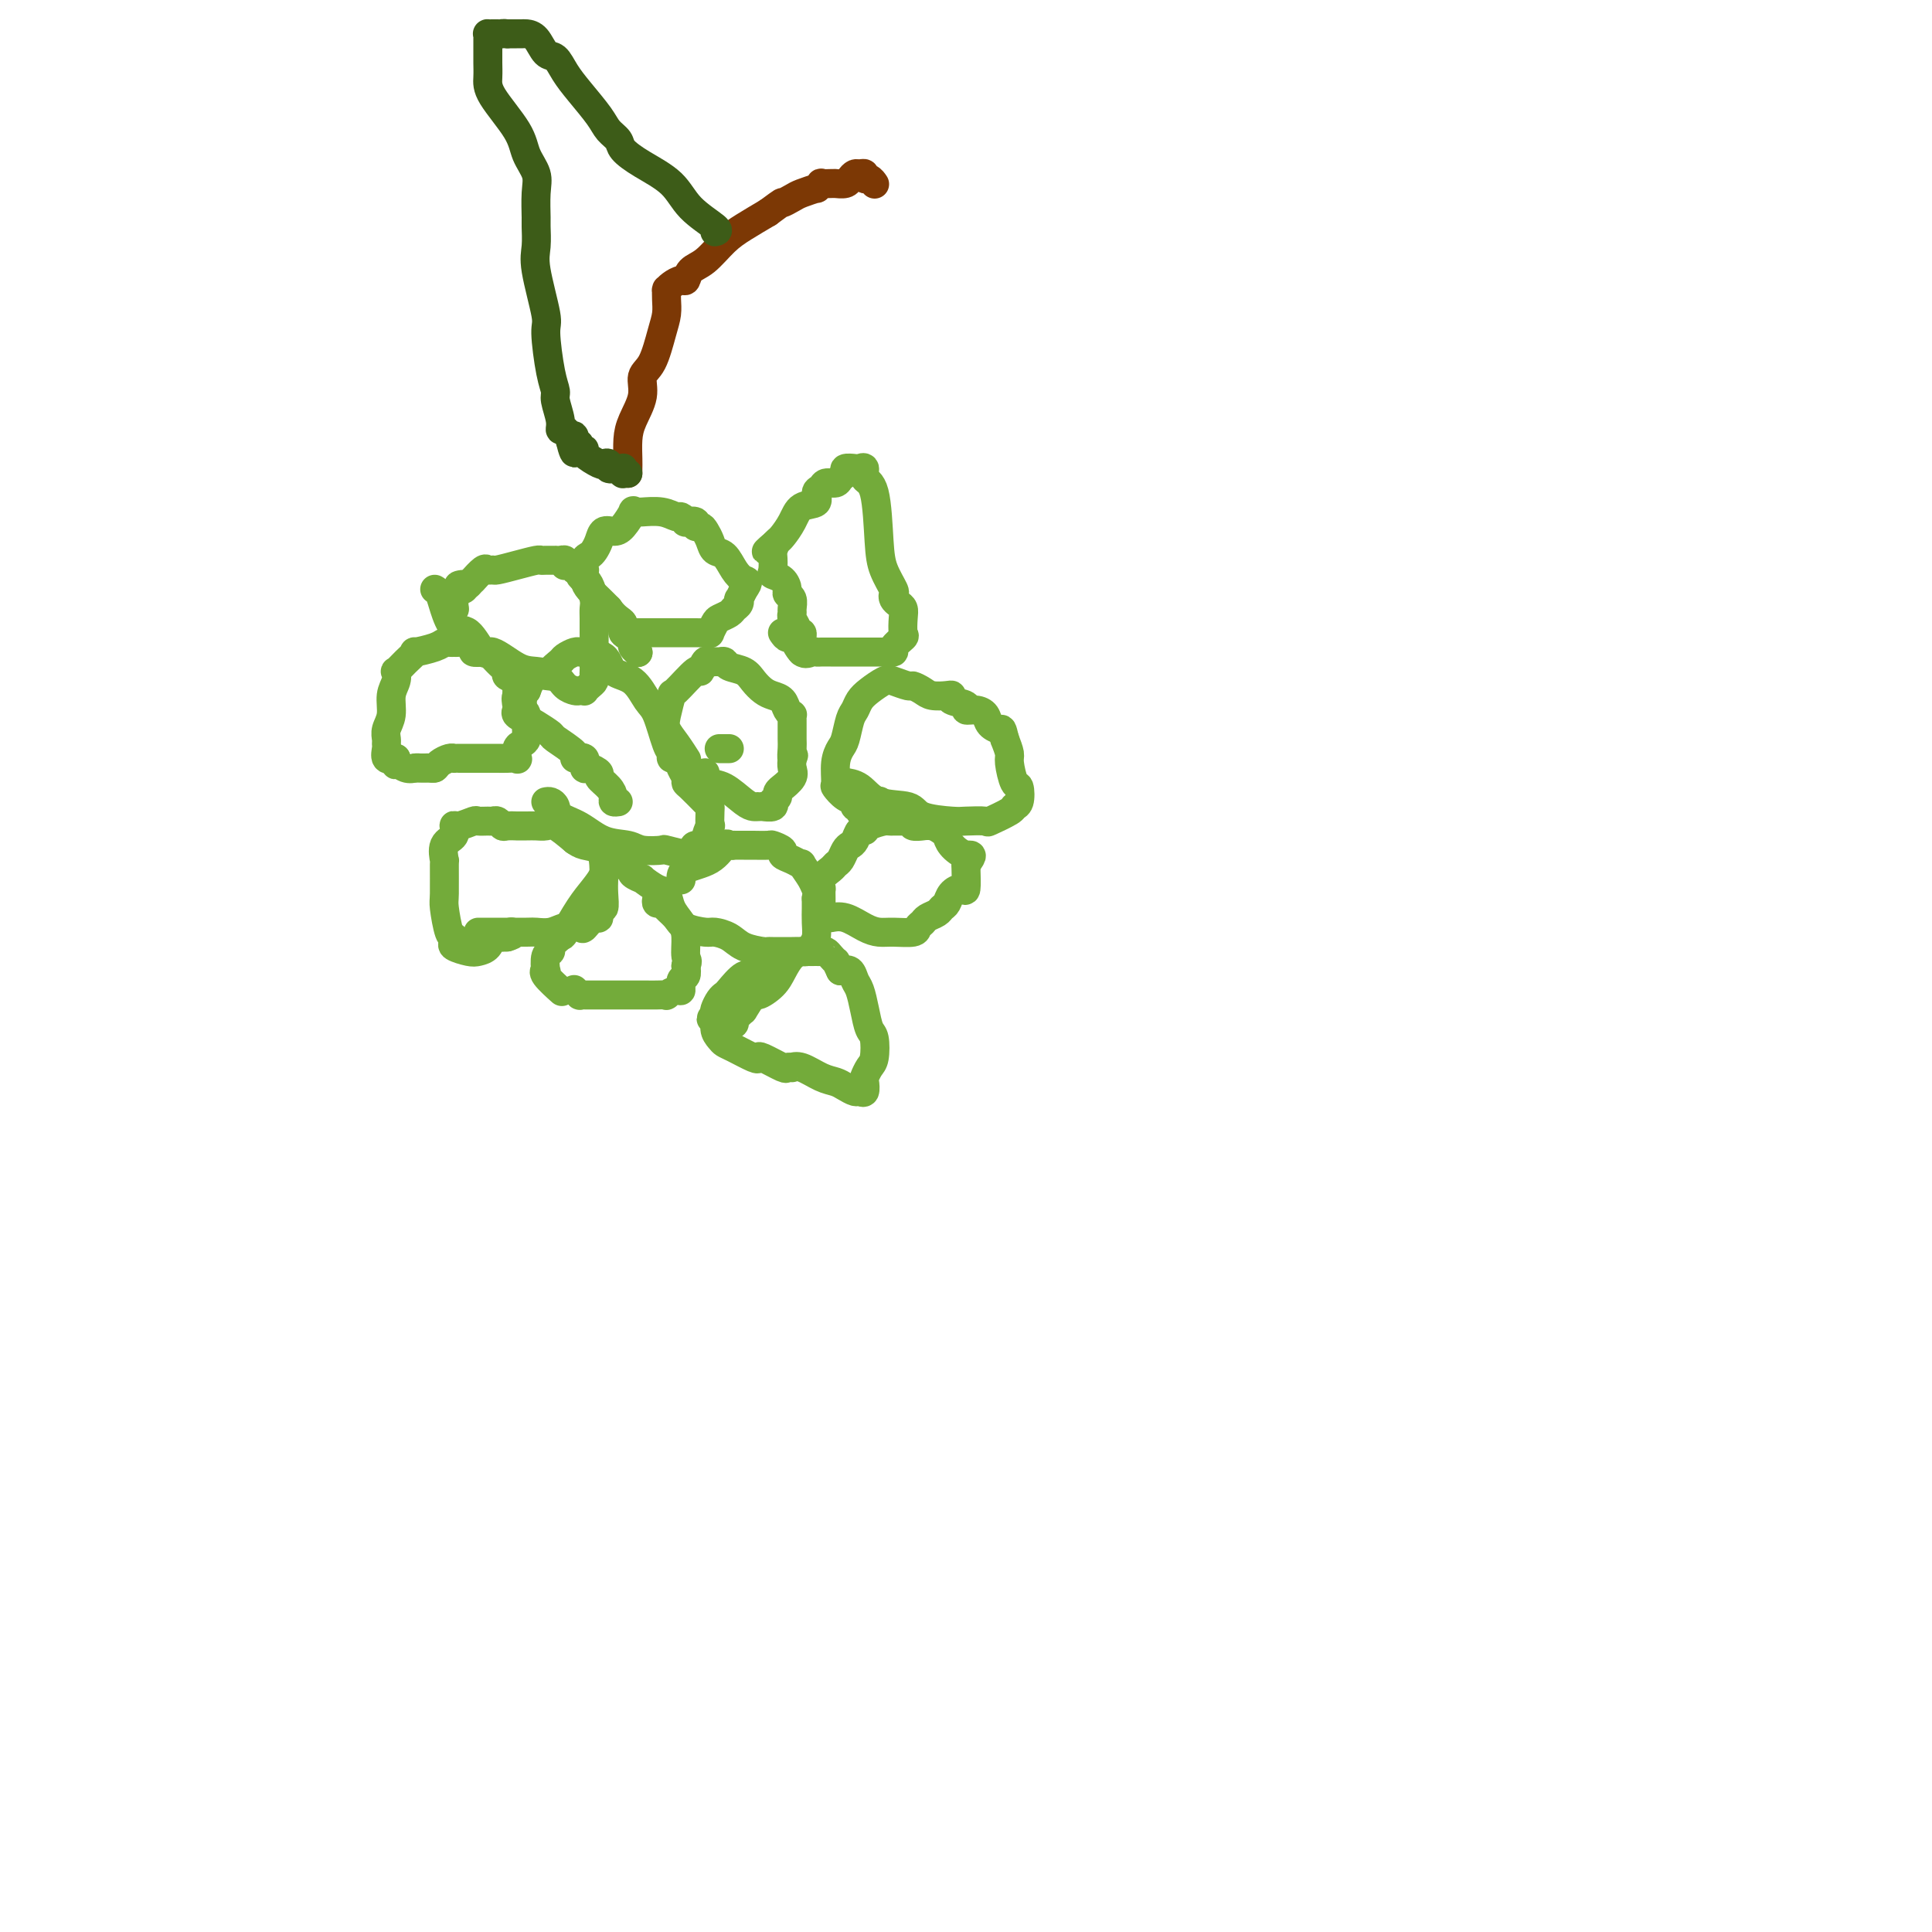<svg viewBox='0 0 400 400' version='1.1' xmlns='http://www.w3.org/2000/svg' xmlns:xlink='http://www.w3.org/1999/xlink'><g fill='none' stroke='#73AB3A' stroke-width='6' stroke-linecap='round' stroke-linejoin='round'><path d='M113,166c0.315,-0.063 0.631,-0.125 1,0c0.369,0.125 0.792,0.439 1,1c0.208,0.561 0.203,1.369 1,2c0.797,0.631 2.397,1.083 4,2c1.603,0.917 3.210,2.297 5,3c1.790,0.703 3.762,0.728 5,1c1.238,0.272 1.740,0.791 3,1c1.260,0.209 3.276,0.108 4,0c0.724,-0.108 0.157,-0.221 1,0c0.843,0.221 3.098,0.778 4,1c0.902,0.222 0.451,0.111 0,0'/><path d='M142,177c3.117,0.299 2.408,-0.454 2,-1c-0.408,-0.546 -0.516,-0.886 0,-1c0.516,-0.114 1.655,-0.002 2,0c0.345,0.002 -0.103,-0.104 0,-1c0.103,-0.896 0.759,-2.581 1,-3c0.241,-0.419 0.068,0.427 0,0c-0.068,-0.427 -0.033,-2.128 0,-3c0.033,-0.872 0.062,-0.915 0,-1c-0.062,-0.085 -0.216,-0.210 -1,-1c-0.784,-0.790 -2.199,-2.244 -3,-3c-0.801,-0.756 -0.989,-0.815 -1,-1c-0.011,-0.185 0.155,-0.498 0,-1c-0.155,-0.502 -0.632,-1.194 -1,-2c-0.368,-0.806 -0.626,-1.725 -1,-2c-0.374,-0.275 -0.862,0.094 -1,0c-0.138,-0.094 0.075,-0.652 0,-1c-0.075,-0.348 -0.437,-0.487 -1,-2c-0.563,-1.513 -1.328,-4.402 -2,-6c-0.672,-1.598 -1.252,-1.907 -2,-3c-0.748,-1.093 -1.664,-2.972 -3,-4c-1.336,-1.028 -3.092,-1.204 -4,-2c-0.908,-0.796 -0.968,-2.210 -2,-3c-1.032,-0.790 -3.034,-0.956 -4,-1c-0.966,-0.044 -0.894,0.033 -1,0c-0.106,-0.033 -0.390,-0.176 -1,0c-0.610,0.176 -1.546,0.672 -2,1c-0.454,0.328 -0.425,0.488 -1,1c-0.575,0.512 -1.752,1.374 -2,2c-0.248,0.626 0.433,1.015 0,1c-0.433,-0.015 -1.981,-0.433 -3,0c-1.019,0.433 -1.510,1.716 -2,3'/><path d='M109,143c-2.023,1.493 -1.080,1.226 -1,1c0.080,-0.226 -0.704,-0.411 -1,0c-0.296,0.411 -0.103,1.418 0,2c0.103,0.582 0.116,0.737 0,1c-0.116,0.263 -0.361,0.632 0,1c0.361,0.368 1.328,0.736 2,1c0.672,0.264 1.050,0.425 2,1c0.950,0.575 2.472,1.563 3,2c0.528,0.437 0.060,0.321 1,1c0.940,0.679 3.287,2.153 4,3c0.713,0.847 -0.207,1.067 0,1c0.207,-0.067 1.542,-0.422 2,0c0.458,0.422 0.038,1.622 0,2c-0.038,0.378 0.305,-0.064 1,0c0.695,0.064 1.740,0.634 2,1c0.260,0.366 -0.266,0.529 0,1c0.266,0.471 1.326,1.251 2,2c0.674,0.749 0.964,1.469 1,2c0.036,0.531 -0.183,0.874 0,1c0.183,0.126 0.766,0.036 1,0c0.234,-0.036 0.117,-0.018 0,0'/><path d='M175,162c-0.264,-0.027 -0.528,-0.053 0,0c0.528,0.053 1.847,0.186 3,1c1.153,0.814 2.141,2.309 4,3c1.859,0.691 4.590,0.577 6,1c1.410,0.423 1.498,1.383 3,2c1.502,0.617 4.417,0.891 6,1c1.583,0.109 1.835,0.054 3,0c1.165,-0.054 3.244,-0.106 4,0c0.756,0.106 0.189,0.371 1,0c0.811,-0.371 2.999,-1.378 4,-2c1.001,-0.622 0.814,-0.860 1,-1c0.186,-0.140 0.744,-0.183 1,-1c0.256,-0.817 0.209,-2.410 0,-3c-0.209,-0.590 -0.582,-0.179 -1,-1c-0.418,-0.821 -0.882,-2.875 -1,-4c-0.118,-1.125 0.109,-1.321 0,-2c-0.109,-0.679 -0.555,-1.839 -1,-3'/><path d='M208,153c-0.579,-2.431 -0.528,-2.010 -1,-2c-0.472,0.010 -1.468,-0.393 -2,-1c-0.532,-0.607 -0.599,-1.419 -1,-2c-0.401,-0.581 -1.137,-0.930 -2,-1c-0.863,-0.070 -1.854,0.139 -2,0c-0.146,-0.139 0.554,-0.625 0,-1c-0.554,-0.375 -2.360,-0.639 -3,-1c-0.640,-0.361 -0.112,-0.819 0,-1c0.112,-0.181 -0.192,-0.086 -1,0c-0.808,0.086 -2.121,0.163 -3,0c-0.879,-0.163 -1.323,-0.567 -2,-1c-0.677,-0.433 -1.589,-0.895 -2,-1c-0.411,-0.105 -0.323,0.146 -1,0c-0.677,-0.146 -2.118,-0.688 -3,-1c-0.882,-0.312 -1.206,-0.395 -2,0c-0.794,0.395 -2.058,1.268 -3,2c-0.942,0.732 -1.562,1.322 -2,2c-0.438,0.678 -0.696,1.443 -1,2c-0.304,0.557 -0.656,0.906 -1,2c-0.344,1.094 -0.682,2.932 -1,4c-0.318,1.068 -0.616,1.365 -1,2c-0.384,0.635 -0.855,1.609 -1,3c-0.145,1.391 0.037,3.200 0,4c-0.037,0.800 -0.293,0.592 0,1c0.293,0.408 1.135,1.433 2,2c0.865,0.567 1.751,0.674 2,1c0.249,0.326 -0.141,0.869 0,1c0.141,0.131 0.811,-0.150 1,0c0.189,0.150 -0.103,0.733 0,1c0.103,0.267 0.601,0.219 1,0c0.399,-0.219 0.700,-0.610 1,-1'/><path d='M180,167c1.226,0.083 1.792,-0.708 2,-1c0.208,-0.292 0.060,-0.083 0,0c-0.060,0.083 -0.030,0.042 0,0'/><path d='M158,201c0.093,0.036 0.186,0.073 0,0c-0.186,-0.073 -0.652,-0.255 -1,0c-0.348,0.255 -0.579,0.946 -1,1c-0.421,0.054 -1.031,-0.529 -2,0c-0.969,0.529 -2.298,2.169 -3,3c-0.702,0.831 -0.776,0.852 -1,1c-0.224,0.148 -0.599,0.425 -1,1c-0.401,0.575 -0.829,1.450 -1,2c-0.171,0.550 -0.086,0.775 0,1'/><path d='M148,210c-1.534,1.526 -0.369,0.841 0,1c0.369,0.159 -0.059,1.160 0,2c0.059,0.840 0.604,1.518 1,2c0.396,0.482 0.642,0.768 1,1c0.358,0.232 0.828,0.409 2,1c1.172,0.591 3.045,1.594 4,2c0.955,0.406 0.992,0.214 1,0c0.008,-0.214 -0.013,-0.449 1,0c1.013,0.449 3.060,1.583 4,2c0.940,0.417 0.772,0.119 1,0c0.228,-0.119 0.852,-0.057 1,0c0.148,0.057 -0.179,0.109 0,0c0.179,-0.109 0.864,-0.379 2,0c1.136,0.379 2.724,1.408 4,2c1.276,0.592 2.241,0.749 3,1c0.759,0.251 1.314,0.596 2,1c0.686,0.404 1.504,0.866 2,1c0.496,0.134 0.672,-0.062 1,0c0.328,0.062 0.809,0.381 1,0c0.191,-0.381 0.090,-1.461 0,-2c-0.090,-0.539 -0.171,-0.537 0,-1c0.171,-0.463 0.593,-1.389 1,-2c0.407,-0.611 0.800,-0.906 1,-2c0.200,-1.094 0.208,-2.989 0,-4c-0.208,-1.011 -0.632,-1.140 -1,-2c-0.368,-0.860 -0.679,-2.451 -1,-4c-0.321,-1.549 -0.653,-3.054 -1,-4c-0.347,-0.946 -0.709,-1.332 -1,-2c-0.291,-0.668 -0.512,-1.620 -1,-2c-0.488,-0.380 -1.244,-0.190 -2,0'/><path d='M174,201c-1.262,-2.574 -0.917,-2.010 -1,-2c-0.083,0.010 -0.595,-0.533 -1,-1c-0.405,-0.467 -0.704,-0.857 -1,-1c-0.296,-0.143 -0.589,-0.039 -1,0c-0.411,0.039 -0.939,0.012 -1,0c-0.061,-0.012 0.345,-0.008 0,0c-0.345,0.008 -1.442,0.022 -2,0c-0.558,-0.022 -0.577,-0.078 -1,0c-0.423,0.078 -1.250,0.291 -2,1c-0.750,0.709 -1.424,1.914 -2,3c-0.576,1.086 -1.054,2.052 -2,3c-0.946,0.948 -2.361,1.879 -3,2c-0.639,0.121 -0.501,-0.567 -1,0c-0.499,0.567 -1.635,2.390 -2,3c-0.365,0.610 0.042,0.006 0,0c-0.042,-0.006 -0.533,0.587 -1,1c-0.467,0.413 -0.909,0.647 -1,1c-0.091,0.353 0.168,0.826 0,1c-0.168,0.174 -0.762,0.050 -1,0c-0.238,-0.050 -0.119,-0.025 0,0'/><path d='M99,193c0.324,-0.000 0.649,-0.000 1,0c0.351,0.000 0.730,0.001 1,0c0.270,-0.001 0.431,-0.004 2,0c1.569,0.004 4.547,0.015 6,0c1.453,-0.015 1.383,-0.054 2,0c0.617,0.054 1.923,0.203 3,0c1.077,-0.203 1.925,-0.756 3,-1c1.075,-0.244 2.378,-0.179 3,0c0.622,0.179 0.563,0.471 1,0c0.437,-0.471 1.371,-1.704 2,-2c0.629,-0.296 0.953,0.346 1,0c0.047,-0.346 -0.183,-1.681 0,-2c0.183,-0.319 0.780,0.377 1,0c0.220,-0.377 0.063,-1.827 0,-3c-0.063,-1.173 -0.034,-2.068 0,-3c0.034,-0.932 0.071,-1.899 0,-3c-0.071,-1.101 -0.250,-2.335 -1,-3c-0.750,-0.665 -2.071,-0.761 -3,-1c-0.929,-0.239 -1.464,-0.619 -2,-1'/><path d='M119,174c-1.739,-1.453 -3.087,-2.586 -4,-3c-0.913,-0.414 -1.392,-0.111 -2,0c-0.608,0.111 -1.347,0.029 -2,0c-0.653,-0.029 -1.222,-0.007 -2,0c-0.778,0.007 -1.767,-0.002 -2,0c-0.233,0.002 0.288,0.015 0,0c-0.288,-0.015 -1.385,-0.057 -2,0c-0.615,0.057 -0.746,0.212 -1,0c-0.254,-0.212 -0.629,-0.790 -1,-1c-0.371,-0.210 -0.736,-0.052 -1,0c-0.264,0.052 -0.425,-0.002 -1,0c-0.575,0.002 -1.564,0.059 -2,0c-0.436,-0.059 -0.321,-0.236 -1,0c-0.679,0.236 -2.154,0.884 -3,1c-0.846,0.116 -1.064,-0.300 -1,0c0.064,0.300 0.410,1.317 0,2c-0.410,0.683 -1.575,1.033 -2,2c-0.425,0.967 -0.111,2.550 0,3c0.111,0.450 0.019,-0.234 0,1c-0.019,1.234 0.034,4.386 0,6c-0.034,1.614 -0.155,1.689 0,3c0.155,1.311 0.587,3.857 1,5c0.413,1.143 0.806,0.881 1,1c0.194,0.119 0.188,0.619 0,1c-0.188,0.381 -0.559,0.645 0,1c0.559,0.355 2.047,0.803 3,1c0.953,0.197 1.371,0.144 2,0c0.629,-0.144 1.467,-0.379 2,-1c0.533,-0.621 0.759,-1.629 1,-2c0.241,-0.371 0.497,-0.106 1,0c0.503,0.106 1.251,0.053 2,0'/><path d='M105,194c1.933,-0.533 1.267,-0.867 1,-1c-0.267,-0.133 -0.133,-0.067 0,0'/><path d='M119,205c-0.120,-0.113 -0.241,-0.226 0,0c0.241,0.226 0.842,0.793 1,1c0.158,0.207 -0.127,0.056 0,0c0.127,-0.056 0.668,-0.015 1,0c0.332,0.015 0.456,0.004 1,0c0.544,-0.004 1.507,-0.001 2,0c0.493,0.001 0.516,0.000 1,0c0.484,-0.000 1.429,-0.000 2,0c0.571,0.000 0.768,-0.000 1,0c0.232,0.000 0.498,0.000 1,0c0.502,-0.000 1.239,-0.000 2,0c0.761,0.000 1.547,0.001 2,0c0.453,-0.001 0.573,-0.005 1,0c0.427,0.005 1.162,0.017 2,0c0.838,-0.017 1.779,-0.064 2,0c0.221,0.064 -0.277,0.239 0,0c0.277,-0.239 1.328,-0.893 2,-1c0.672,-0.107 0.964,0.332 1,0c0.036,-0.332 -0.182,-1.436 0,-2c0.182,-0.564 0.766,-0.590 1,-1c0.234,-0.410 0.117,-1.205 0,-2'/><path d='M142,200c0.610,-1.178 0.137,-1.121 0,-2c-0.137,-0.879 0.064,-2.692 0,-4c-0.064,-1.308 -0.393,-2.109 -1,-3c-0.607,-0.891 -1.491,-1.870 -2,-3c-0.509,-1.130 -0.641,-2.411 -1,-3c-0.359,-0.589 -0.943,-0.486 -2,-1c-1.057,-0.514 -2.587,-1.644 -3,-2c-0.413,-0.356 0.292,0.062 0,0c-0.292,-0.062 -1.580,-0.605 -2,-1c-0.420,-0.395 0.029,-0.641 0,-1c-0.029,-0.359 -0.537,-0.830 -1,-1c-0.463,-0.170 -0.883,-0.040 -1,0c-0.117,0.040 0.068,-0.009 0,0c-0.068,0.009 -0.391,0.075 -1,0c-0.609,-0.075 -1.505,-0.293 -2,0c-0.495,0.293 -0.590,1.096 -1,2c-0.410,0.904 -1.137,1.909 -2,3c-0.863,1.091 -1.862,2.268 -3,4c-1.138,1.732 -2.414,4.020 -3,5c-0.586,0.980 -0.483,0.652 -1,1c-0.517,0.348 -1.654,1.371 -2,2c-0.346,0.629 0.101,0.863 0,1c-0.101,0.137 -0.748,0.178 -1,1c-0.252,0.822 -0.110,2.427 0,3c0.110,0.573 0.187,0.115 0,0c-0.187,-0.115 -0.638,0.114 0,1c0.638,0.886 2.364,2.431 3,3c0.636,0.569 0.182,0.163 0,0c-0.182,-0.163 -0.091,-0.081 0,0'/><path d='M136,186c-0.097,0.440 -0.194,0.881 0,1c0.194,0.119 0.679,-0.083 1,0c0.321,0.083 0.480,0.453 1,1c0.520,0.547 1.403,1.273 2,2c0.597,0.727 0.910,1.455 2,2c1.090,0.545 2.958,0.906 4,1c1.042,0.094 1.260,-0.080 2,0c0.740,0.080 2.003,0.414 3,1c0.997,0.586 1.728,1.425 3,2c1.272,0.575 3.085,0.886 4,1c0.915,0.114 0.931,0.030 1,0c0.069,-0.030 0.189,-0.007 1,0c0.811,0.007 2.311,-0.000 3,0c0.689,0.000 0.567,0.009 1,0c0.433,-0.009 1.423,-0.036 2,0c0.577,0.036 0.743,0.133 1,0c0.257,-0.133 0.605,-0.497 1,-1c0.395,-0.503 0.838,-1.145 1,-2c0.162,-0.855 0.044,-1.922 0,-3c-0.044,-1.078 -0.012,-2.165 0,-3c0.012,-0.835 0.006,-1.417 0,-2'/><path d='M169,186c0.491,-2.083 0.217,-1.791 0,-2c-0.217,-0.209 -0.378,-0.921 -1,-2c-0.622,-1.079 -1.706,-2.527 -2,-3c-0.294,-0.473 0.201,0.027 0,0c-0.201,-0.027 -1.098,-0.582 -2,-1c-0.902,-0.418 -1.809,-0.701 -2,-1c-0.191,-0.299 0.332,-0.616 0,-1c-0.332,-0.384 -1.520,-0.835 -2,-1c-0.480,-0.165 -0.252,-0.044 -1,0c-0.748,0.044 -2.473,0.012 -3,0c-0.527,-0.012 0.143,-0.002 0,0c-0.143,0.002 -1.098,-0.002 -2,0c-0.902,0.002 -1.751,0.010 -2,0c-0.249,-0.010 0.101,-0.039 0,0c-0.101,0.039 -0.654,0.148 -1,0c-0.346,-0.148 -0.485,-0.551 -1,0c-0.515,0.551 -1.406,2.055 -3,3c-1.594,0.945 -3.891,1.331 -5,2c-1.109,0.669 -1.031,1.620 -1,2c0.031,0.380 0.016,0.190 0,0'/><path d='M171,190c0.184,0.052 0.368,0.105 1,0c0.632,-0.105 1.711,-0.367 3,0c1.289,0.367 2.790,1.363 4,2c1.210,0.637 2.131,0.914 3,1c0.869,0.086 1.685,-0.018 3,0c1.315,0.018 3.130,0.160 4,0c0.870,-0.160 0.796,-0.620 1,-1c0.204,-0.380 0.685,-0.678 1,-1c0.315,-0.322 0.465,-0.667 1,-1c0.535,-0.333 1.456,-0.654 2,-1c0.544,-0.346 0.710,-0.716 1,-1c0.290,-0.284 0.705,-0.483 1,-1c0.295,-0.517 0.471,-1.354 1,-2c0.529,-0.646 1.410,-1.101 2,-1c0.590,0.101 0.890,0.759 1,0c0.110,-0.759 0.030,-2.935 0,-4c-0.030,-1.065 -0.008,-1.019 0,-1c0.008,0.019 0.004,0.009 0,0'/><path d='M200,179c1.870,-2.527 1.046,-1.844 0,-2c-1.046,-0.156 -2.313,-1.152 -3,-2c-0.687,-0.848 -0.795,-1.548 -1,-2c-0.205,-0.452 -0.508,-0.656 -1,-1c-0.492,-0.344 -1.175,-0.828 -2,-1c-0.825,-0.172 -1.793,-0.032 -2,0c-0.207,0.032 0.348,-0.044 0,0c-0.348,0.044 -1.599,0.208 -2,0c-0.401,-0.208 0.047,-0.788 0,-1c-0.047,-0.212 -0.591,-0.057 -1,0c-0.409,0.057 -0.685,0.014 -1,0c-0.315,-0.014 -0.669,-0.001 -1,0c-0.331,0.001 -0.638,-0.009 -1,0c-0.362,0.009 -0.780,0.039 -1,0c-0.220,-0.039 -0.244,-0.147 -1,0c-0.756,0.147 -2.244,0.550 -3,1c-0.756,0.450 -0.780,0.946 -1,1c-0.220,0.054 -0.636,-0.333 -1,0c-0.364,0.333 -0.675,1.385 -1,2c-0.325,0.615 -0.663,0.794 -1,1c-0.337,0.206 -0.672,0.439 -1,1c-0.328,0.561 -0.648,1.451 -1,2c-0.352,0.549 -0.735,0.758 -1,1c-0.265,0.242 -0.411,0.517 -1,1c-0.589,0.483 -1.622,1.172 -2,2c-0.378,0.828 -0.101,1.794 0,2c0.101,0.206 0.027,-0.348 0,0c-0.027,0.348 -0.007,1.598 0,2c0.007,0.402 0.002,-0.046 0,0c-0.002,0.046 -0.001,0.584 0,1c0.001,0.416 0.000,0.708 0,1'/><path d='M170,188c0.000,1.000 0.000,0.500 0,0'/><path d='M146,160c0.190,0.815 0.379,1.630 1,2c0.621,0.370 1.673,0.295 3,1c1.327,0.705 2.928,2.189 4,3c1.072,0.811 1.615,0.950 2,1c0.385,0.050 0.611,0.010 1,0c0.389,-0.010 0.942,0.011 1,0c0.058,-0.011 -0.378,-0.055 0,0c0.378,0.055 1.569,0.208 2,0c0.431,-0.208 0.100,-0.776 0,-1c-0.100,-0.224 0.030,-0.103 0,0c-0.030,0.103 -0.220,0.187 0,0c0.220,-0.187 0.851,-0.644 1,-1c0.149,-0.356 -0.184,-0.609 0,-1c0.184,-0.391 0.886,-0.920 1,-1c0.114,-0.080 -0.361,0.288 0,0c0.361,-0.288 1.559,-1.231 2,-2c0.441,-0.769 0.126,-1.362 0,-2c-0.126,-0.638 -0.063,-1.319 0,-2'/><path d='M164,157c0.619,-1.446 0.166,-0.061 0,0c-0.166,0.061 -0.045,-1.203 0,-2c0.045,-0.797 0.013,-1.127 0,-2c-0.013,-0.873 -0.007,-2.288 0,-3c0.007,-0.712 0.014,-0.719 0,-1c-0.014,-0.281 -0.048,-0.835 0,-1c0.048,-0.165 0.179,0.059 0,0c-0.179,-0.059 -0.667,-0.400 -1,-1c-0.333,-0.600 -0.511,-1.460 -1,-2c-0.489,-0.540 -1.290,-0.760 -2,-1c-0.710,-0.240 -1.328,-0.499 -2,-1c-0.672,-0.501 -1.398,-1.245 -2,-2c-0.602,-0.755 -1.078,-1.523 -2,-2c-0.922,-0.477 -2.288,-0.663 -3,-1c-0.712,-0.337 -0.768,-0.825 -1,-1c-0.232,-0.175 -0.640,-0.038 -1,0c-0.360,0.038 -0.671,-0.022 -1,0c-0.329,0.022 -0.677,0.126 -1,0c-0.323,-0.126 -0.622,-0.482 -1,0c-0.378,0.482 -0.837,1.802 -1,2c-0.163,0.198 -0.031,-0.726 -1,0c-0.969,0.726 -3.039,3.103 -4,4c-0.961,0.897 -0.814,0.315 -1,1c-0.186,0.685 -0.705,2.639 -1,4c-0.295,1.361 -0.366,2.130 0,3c0.366,0.870 1.170,1.841 2,3c0.830,1.159 1.685,2.504 2,3c0.315,0.496 0.090,0.142 0,0c-0.090,-0.142 -0.045,-0.071 0,0'/><path d='M162,131c0.356,0.514 0.711,1.027 1,1c0.289,-0.027 0.510,-0.596 1,0c0.490,0.596 1.248,2.356 2,3c0.752,0.644 1.497,0.173 2,0c0.503,-0.173 0.763,-0.046 1,0c0.237,0.046 0.452,0.012 1,0c0.548,-0.012 1.431,-0.003 2,0c0.569,0.003 0.825,0.001 1,0c0.175,-0.001 0.270,-0.000 1,0c0.730,0.000 2.094,0.000 3,0c0.906,-0.000 1.353,-0.000 2,0c0.647,0.000 1.493,0.000 2,0c0.507,-0.000 0.675,-0.000 1,0c0.325,0.000 0.807,0.000 1,0c0.193,-0.000 0.096,-0.000 0,0'/><path d='M183,135c2.787,-0.008 1.255,-0.028 1,0c-0.255,0.028 0.769,0.103 1,0c0.231,-0.103 -0.330,-0.384 0,-1c0.330,-0.616 1.550,-1.565 2,-2c0.450,-0.435 0.131,-0.354 0,-1c-0.131,-0.646 -0.074,-2.019 0,-3c0.074,-0.981 0.165,-1.570 0,-2c-0.165,-0.430 -0.587,-0.701 -1,-1c-0.413,-0.299 -0.818,-0.625 -1,-1c-0.182,-0.375 -0.142,-0.797 0,-1c0.142,-0.203 0.384,-0.186 0,-1c-0.384,-0.814 -1.394,-2.460 -2,-4c-0.606,-1.540 -0.807,-2.973 -1,-6c-0.193,-3.027 -0.379,-7.648 -1,-10c-0.621,-2.352 -1.677,-2.435 -2,-3c-0.323,-0.565 0.086,-1.612 0,-2c-0.086,-0.388 -0.667,-0.115 -1,0c-0.333,0.115 -0.417,0.073 -1,0c-0.583,-0.073 -1.666,-0.178 -2,0c-0.334,0.178 0.080,0.639 0,1c-0.080,0.361 -0.653,0.620 -1,1c-0.347,0.380 -0.469,0.879 -1,1c-0.531,0.121 -1.473,-0.138 -2,0c-0.527,0.138 -0.641,0.672 -1,1c-0.359,0.328 -0.965,0.448 -1,1c-0.035,0.552 0.499,1.534 0,2c-0.499,0.466 -2.032,0.415 -3,1c-0.968,0.585 -1.373,1.806 -2,3c-0.627,1.194 -1.477,2.360 -2,3c-0.523,0.640 -0.721,0.754 -1,1c-0.279,0.246 -0.640,0.623 -1,1'/><path d='M160,113c-2.630,2.419 -0.707,0.465 0,0c0.707,-0.465 0.196,0.557 0,1c-0.196,0.443 -0.077,0.308 0,1c0.077,0.692 0.111,2.213 0,3c-0.111,0.787 -0.366,0.840 0,1c0.366,0.160 1.352,0.428 2,1c0.648,0.572 0.959,1.449 1,2c0.041,0.551 -0.186,0.777 0,1c0.186,0.223 0.786,0.445 1,1c0.214,0.555 0.044,1.445 0,2c-0.044,0.555 0.040,0.776 0,1c-0.040,0.224 -0.203,0.452 0,1c0.203,0.548 0.772,1.418 1,2c0.228,0.582 0.114,0.877 0,1c-0.114,0.123 -0.227,0.074 0,0c0.227,-0.074 0.793,-0.174 1,0c0.207,0.174 0.056,0.621 0,1c-0.056,0.379 -0.015,0.689 0,1c0.015,0.311 0.004,0.622 0,1c-0.004,0.378 -0.001,0.822 0,1c0.001,0.178 0.001,0.089 0,0'/><path d='M129,131c0.740,0.000 1.480,0.000 2,0c0.520,-0.000 0.821,-0.000 2,0c1.179,0.000 3.237,0.000 4,0c0.763,-0.000 0.233,-0.001 1,0c0.767,0.001 2.832,0.002 4,0c1.168,-0.002 1.441,-0.007 2,0c0.559,0.007 1.406,0.027 2,0c0.594,-0.027 0.937,-0.101 1,0c0.063,0.101 -0.152,0.378 0,0c0.152,-0.378 0.671,-1.410 1,-2c0.329,-0.590 0.466,-0.737 1,-1c0.534,-0.263 1.463,-0.644 2,-1c0.537,-0.356 0.683,-0.689 1,-1c0.317,-0.311 0.807,-0.599 1,-1c0.193,-0.401 0.090,-0.916 0,-1c-0.090,-0.084 -0.169,0.262 0,0c0.169,-0.262 0.584,-1.131 1,-2'/><path d='M154,122c1.334,-1.770 0.670,-1.696 0,-2c-0.670,-0.304 -1.345,-0.988 -2,-2c-0.655,-1.012 -1.288,-2.352 -2,-3c-0.712,-0.648 -1.501,-0.603 -2,-1c-0.499,-0.397 -0.706,-1.234 -1,-2c-0.294,-0.766 -0.675,-1.459 -1,-2c-0.325,-0.541 -0.594,-0.928 -1,-1c-0.406,-0.072 -0.949,0.173 -1,0c-0.051,-0.173 0.391,-0.763 0,-1c-0.391,-0.237 -1.615,-0.120 -2,0c-0.385,0.120 0.068,0.242 0,0c-0.068,-0.242 -0.658,-0.850 -1,-1c-0.342,-0.150 -0.436,0.157 -1,0c-0.564,-0.157 -1.600,-0.777 -3,-1c-1.400,-0.223 -3.166,-0.050 -4,0c-0.834,0.050 -0.737,-0.025 -1,0c-0.263,0.025 -0.886,0.149 -1,0c-0.114,-0.149 0.282,-0.570 0,0c-0.282,0.570 -1.241,2.131 -2,3c-0.759,0.869 -1.316,1.045 -2,1c-0.684,-0.045 -1.493,-0.312 -2,0c-0.507,0.312 -0.710,1.202 -1,2c-0.290,0.798 -0.666,1.505 -1,2c-0.334,0.495 -0.626,0.780 -1,1c-0.374,0.220 -0.830,0.377 -1,1c-0.170,0.623 -0.054,1.714 0,2c0.054,0.286 0.045,-0.233 0,0c-0.045,0.233 -0.125,1.217 0,2c0.125,0.783 0.457,1.365 1,2c0.543,0.635 1.298,1.324 2,2c0.702,0.676 1.351,1.338 2,2'/><path d='M126,126c1.486,2.122 2.700,2.428 3,3c0.300,0.572 -0.313,1.410 0,2c0.313,0.590 1.552,0.932 2,1c0.448,0.068 0.106,-0.139 0,0c-0.106,0.139 0.023,0.625 0,1c-0.023,0.375 -0.199,0.639 0,1c0.199,0.361 0.771,0.817 1,1c0.229,0.183 0.114,0.091 0,0'/><path d='M132,135c0.000,0.000 0.100,0.100 0.1,0.1'/><path d='M86,159c0.758,0.006 1.516,0.012 2,0c0.484,-0.012 0.694,-0.042 1,0c0.306,0.042 0.708,0.155 1,0c0.292,-0.155 0.472,-0.577 1,-1c0.528,-0.423 1.402,-0.845 2,-1c0.598,-0.155 0.919,-0.041 1,0c0.081,0.041 -0.077,0.011 0,0c0.077,-0.011 0.388,-0.003 1,0c0.612,0.003 1.526,0.001 2,0c0.474,-0.001 0.507,-0.000 1,0c0.493,0.000 1.444,0.000 2,0c0.556,-0.000 0.717,-0.001 1,0c0.283,0.001 0.689,0.002 1,0c0.311,-0.002 0.527,-0.007 1,0c0.473,0.007 1.201,0.027 2,0c0.799,-0.027 1.668,-0.101 2,0c0.332,0.101 0.127,0.376 0,0c-0.127,-0.376 -0.177,-1.404 0,-2c0.177,-0.596 0.581,-0.762 1,-1c0.419,-0.238 0.855,-0.548 1,-1c0.145,-0.452 0.001,-1.045 0,-2c-0.001,-0.955 0.143,-2.273 0,-3c-0.143,-0.727 -0.571,-0.864 -1,-1'/><path d='M108,147c0.224,-2.195 0.285,-2.682 0,-3c-0.285,-0.318 -0.916,-0.465 -1,-1c-0.084,-0.535 0.377,-1.456 0,-2c-0.377,-0.544 -1.593,-0.710 -2,-1c-0.407,-0.290 -0.006,-0.705 0,-1c0.006,-0.295 -0.385,-0.471 -1,-1c-0.615,-0.529 -1.455,-1.413 -2,-2c-0.545,-0.587 -0.794,-0.879 -1,-1c-0.206,-0.121 -0.370,-0.071 -1,0c-0.630,0.071 -1.727,0.163 -2,0c-0.273,-0.163 0.278,-0.579 0,-1c-0.278,-0.421 -1.384,-0.846 -2,-1c-0.616,-0.154 -0.743,-0.039 -1,0c-0.257,0.039 -0.645,0.000 -1,0c-0.355,-0.000 -0.678,0.037 -1,0c-0.322,-0.037 -0.642,-0.148 -1,0c-0.358,0.148 -0.755,0.555 -2,1c-1.245,0.445 -3.339,0.927 -4,1c-0.661,0.073 0.111,-0.262 0,0c-0.111,0.262 -1.106,1.122 -2,2c-0.894,0.878 -1.689,1.775 -2,2c-0.311,0.225 -0.140,-0.221 0,0c0.140,0.221 0.248,1.110 0,2c-0.248,0.890 -0.851,1.783 -1,3c-0.149,1.217 0.157,2.759 0,4c-0.157,1.241 -0.776,2.182 -1,3c-0.224,0.818 -0.055,1.512 0,2c0.055,0.488 -0.006,0.770 0,1c0.006,0.230 0.079,0.408 0,1c-0.079,0.592 -0.308,1.598 0,2c0.308,0.402 1.154,0.201 2,0'/><path d='M82,157c0.064,2.177 -0.278,1.119 0,1c0.278,-0.119 1.174,0.700 2,1c0.826,0.300 1.580,0.080 2,0c0.420,-0.080 0.504,-0.022 1,0c0.496,0.022 1.403,0.006 2,0c0.597,-0.006 0.885,-0.002 1,0c0.115,0.002 0.058,0.001 0,0'/><path d='M90,122c0.352,0.205 0.703,0.411 1,1c0.297,0.589 0.538,1.563 1,3c0.462,1.437 1.145,3.338 2,4c0.855,0.662 1.883,0.086 3,1c1.117,0.914 2.323,3.319 3,4c0.677,0.681 0.824,-0.361 2,0c1.176,0.361 3.380,2.125 5,3c1.620,0.875 2.657,0.861 4,1c1.343,0.139 2.991,0.429 4,1c1.009,0.571 1.380,1.422 2,2c0.620,0.578 1.489,0.884 2,1c0.511,0.116 0.662,0.042 1,0c0.338,-0.042 0.861,-0.053 1,0c0.139,0.053 -0.106,0.169 0,0c0.106,-0.169 0.565,-0.623 1,-1c0.435,-0.377 0.848,-0.679 1,-1c0.152,-0.321 0.043,-0.663 0,-1c-0.043,-0.337 -0.022,-0.668 0,-1'/><path d='M123,139c0.464,-0.640 0.124,-0.241 0,-1c-0.124,-0.759 -0.032,-2.677 0,-4c0.032,-1.323 0.006,-2.050 0,-3c-0.006,-0.950 0.010,-2.124 0,-3c-0.010,-0.876 -0.045,-1.453 0,-2c0.045,-0.547 0.171,-1.065 0,-2c-0.171,-0.935 -0.638,-2.288 -1,-3c-0.362,-0.712 -0.618,-0.783 -1,-1c-0.382,-0.217 -0.890,-0.580 -1,-1c-0.110,-0.420 0.177,-0.897 0,-1c-0.177,-0.103 -0.818,0.170 -1,0c-0.182,-0.170 0.096,-0.781 0,-1c-0.096,-0.219 -0.564,-0.045 -1,0c-0.436,0.045 -0.839,-0.041 -1,0c-0.161,0.041 -0.080,0.207 0,0c0.080,-0.207 0.158,-0.788 0,-1c-0.158,-0.212 -0.554,-0.057 -1,0c-0.446,0.057 -0.943,0.014 -1,0c-0.057,-0.014 0.327,-0.001 0,0c-0.327,0.001 -1.366,-0.010 -2,0c-0.634,0.010 -0.863,0.041 -1,0c-0.137,-0.041 -0.184,-0.154 -1,0c-0.816,0.154 -2.402,0.575 -4,1c-1.598,0.425 -3.206,0.854 -4,1c-0.794,0.146 -0.772,0.010 -1,0c-0.228,-0.010 -0.706,0.106 -1,0c-0.294,-0.106 -0.405,-0.435 -1,0c-0.595,0.435 -1.675,1.632 -2,2c-0.325,0.368 0.105,-0.093 0,0c-0.105,0.093 -0.744,0.741 -1,1c-0.256,0.259 -0.128,0.130 0,0'/><path d='M97,121c-3.487,0.554 -1.705,-0.062 -1,0c0.705,0.062 0.332,0.803 0,1c-0.332,0.197 -0.625,-0.150 -1,0c-0.375,0.150 -0.833,0.797 -1,1c-0.167,0.203 -0.045,-0.038 0,0c0.045,0.038 0.012,0.356 0,1c-0.012,0.644 -0.003,1.612 0,2c0.003,0.388 0.002,0.194 0,0'/><path d='M94,126c0.000,0.000 0.100,0.100 0.1,0.1'/></g>
<g fill='none' stroke='#7C3805' stroke-width='6' stroke-linecap='round' stroke-linejoin='round'><path d='M130,98c-0.004,-0.294 -0.007,-0.588 0,-1c0.007,-0.412 0.025,-0.943 0,-2c-0.025,-1.057 -0.092,-2.639 0,-4c0.092,-1.361 0.343,-2.499 1,-4c0.657,-1.501 1.721,-3.364 2,-5c0.279,-1.636 -0.226,-3.047 0,-4c0.226,-0.953 1.185,-1.450 2,-3c0.815,-1.550 1.486,-4.153 2,-6c0.514,-1.847 0.869,-2.939 1,-4c0.131,-1.061 0.037,-2.091 0,-3c-0.037,-0.909 -0.017,-1.698 0,-2c0.017,-0.302 0.032,-0.118 0,0c-0.032,0.118 -0.112,0.169 0,0c0.112,-0.169 0.416,-0.557 1,-1c0.584,-0.443 1.447,-0.940 2,-1c0.553,-0.060 0.797,0.319 1,0c0.203,-0.319 0.367,-1.334 1,-2c0.633,-0.666 1.737,-0.983 3,-2c1.263,-1.017 2.686,-2.735 4,-4c1.314,-1.265 2.518,-2.076 4,-3c1.482,-0.924 3.241,-1.962 5,-3'/><path d='M159,44c3.671,-2.724 2.849,-2.035 3,-2c0.151,0.035 1.274,-0.583 2,-1c0.726,-0.417 1.054,-0.634 2,-1c0.946,-0.366 2.509,-0.883 3,-1c0.491,-0.117 -0.089,0.165 0,0c0.089,-0.165 0.847,-0.776 1,-1c0.153,-0.224 -0.301,-0.060 0,0c0.301,0.060 1.355,0.017 2,0c0.645,-0.017 0.880,-0.007 1,0c0.120,0.007 0.126,0.012 0,0c-0.126,-0.012 -0.385,-0.041 0,0c0.385,0.041 1.414,0.154 2,0c0.586,-0.154 0.731,-0.573 1,-1c0.269,-0.427 0.663,-0.862 1,-1c0.337,-0.138 0.616,0.019 1,0c0.384,-0.019 0.874,-0.215 1,0c0.126,0.215 -0.110,0.841 0,1c0.110,0.159 0.568,-0.150 1,0c0.432,0.150 0.838,0.757 1,1c0.162,0.243 0.081,0.121 0,0'/></g>
<g fill='none' stroke='#3D5C18' stroke-width='6' stroke-linecap='round' stroke-linejoin='round'><path d='M148,48c0.485,-0.094 0.971,-0.189 0,-1c-0.971,-0.811 -3.397,-2.339 -5,-4c-1.603,-1.661 -2.383,-3.456 -4,-5c-1.617,-1.544 -4.069,-2.838 -6,-4c-1.931,-1.162 -3.339,-2.194 -4,-3c-0.661,-0.806 -0.575,-1.387 -1,-2c-0.425,-0.613 -1.359,-1.257 -2,-2c-0.641,-0.743 -0.987,-1.583 -2,-3c-1.013,-1.417 -2.694,-3.409 -4,-5c-1.306,-1.591 -2.237,-2.780 -3,-4c-0.763,-1.220 -1.356,-2.470 -2,-3c-0.644,-0.530 -1.338,-0.338 -2,-1c-0.662,-0.662 -1.291,-2.177 -2,-3c-0.709,-0.823 -1.499,-0.952 -2,-1c-0.501,-0.048 -0.711,-0.013 -1,0c-0.289,0.013 -0.655,0.003 -1,0c-0.345,-0.003 -0.670,-0.001 -1,0c-0.330,0.001 -0.665,0.000 -1,0'/><path d='M105,7c-1.110,-0.155 -0.885,-0.041 -1,0c-0.115,0.041 -0.571,0.011 -1,0c-0.429,-0.011 -0.833,-0.003 -1,0c-0.167,0.003 -0.097,0.002 0,0c0.097,-0.002 0.222,-0.005 0,0c-0.222,0.005 -0.792,0.017 -1,0c-0.208,-0.017 -0.056,-0.062 0,0c0.056,0.062 0.014,0.232 0,1c-0.014,0.768 -0.000,2.133 0,3c0.000,0.867 -0.012,1.235 0,2c0.012,0.765 0.049,1.926 0,3c-0.049,1.074 -0.185,2.060 1,4c1.185,1.940 3.691,4.835 5,7c1.309,2.165 1.422,3.600 2,5c0.578,1.400 1.619,2.766 2,4c0.381,1.234 0.100,2.337 0,4c-0.100,1.663 -0.019,3.885 0,5c0.019,1.115 -0.024,1.122 0,2c0.024,0.878 0.114,2.626 0,4c-0.114,1.374 -0.433,2.375 0,5c0.433,2.625 1.618,6.876 2,9c0.382,2.124 -0.037,2.123 0,4c0.037,1.877 0.531,5.632 1,8c0.469,2.368 0.913,3.351 1,4c0.087,0.649 -0.183,0.966 0,2c0.183,1.034 0.820,2.785 1,4c0.180,1.215 -0.096,1.893 0,2c0.096,0.107 0.564,-0.356 1,0c0.436,0.356 0.839,1.530 1,2c0.161,0.470 0.081,0.235 0,0'/><path d='M118,91c1.327,5.426 1.145,1.492 1,0c-0.145,-1.492 -0.252,-0.542 0,0c0.252,0.542 0.863,0.674 1,1c0.137,0.326 -0.199,0.844 0,1c0.199,0.156 0.933,-0.050 1,0c0.067,0.050 -0.534,0.357 0,1c0.534,0.643 2.202,1.622 3,2c0.798,0.378 0.725,0.154 1,0c0.275,-0.154 0.897,-0.238 1,0c0.103,0.238 -0.312,0.800 0,1c0.312,0.200 1.350,0.040 2,0c0.650,-0.040 0.910,0.042 1,0c0.090,-0.042 0.010,-0.207 0,0c-0.010,0.207 0.049,0.788 0,1c-0.049,0.212 -0.205,0.057 0,0c0.205,-0.057 0.773,-0.016 1,0c0.227,0.016 0.114,0.008 0,0'/></g>
<g fill='none' stroke='#73AB3A' stroke-width='6' stroke-linecap='round' stroke-linejoin='round'><path d='M151,155c-0.453,0.000 -0.906,0.000 -1,0c-0.094,0.000 0.171,0.000 0,0c-0.171,0.000 -0.777,0.000 -1,0c-0.223,-0.000 -0.064,0.000 0,0c0.064,0.000 0.032,0.000 0,0'/></g>
</svg>